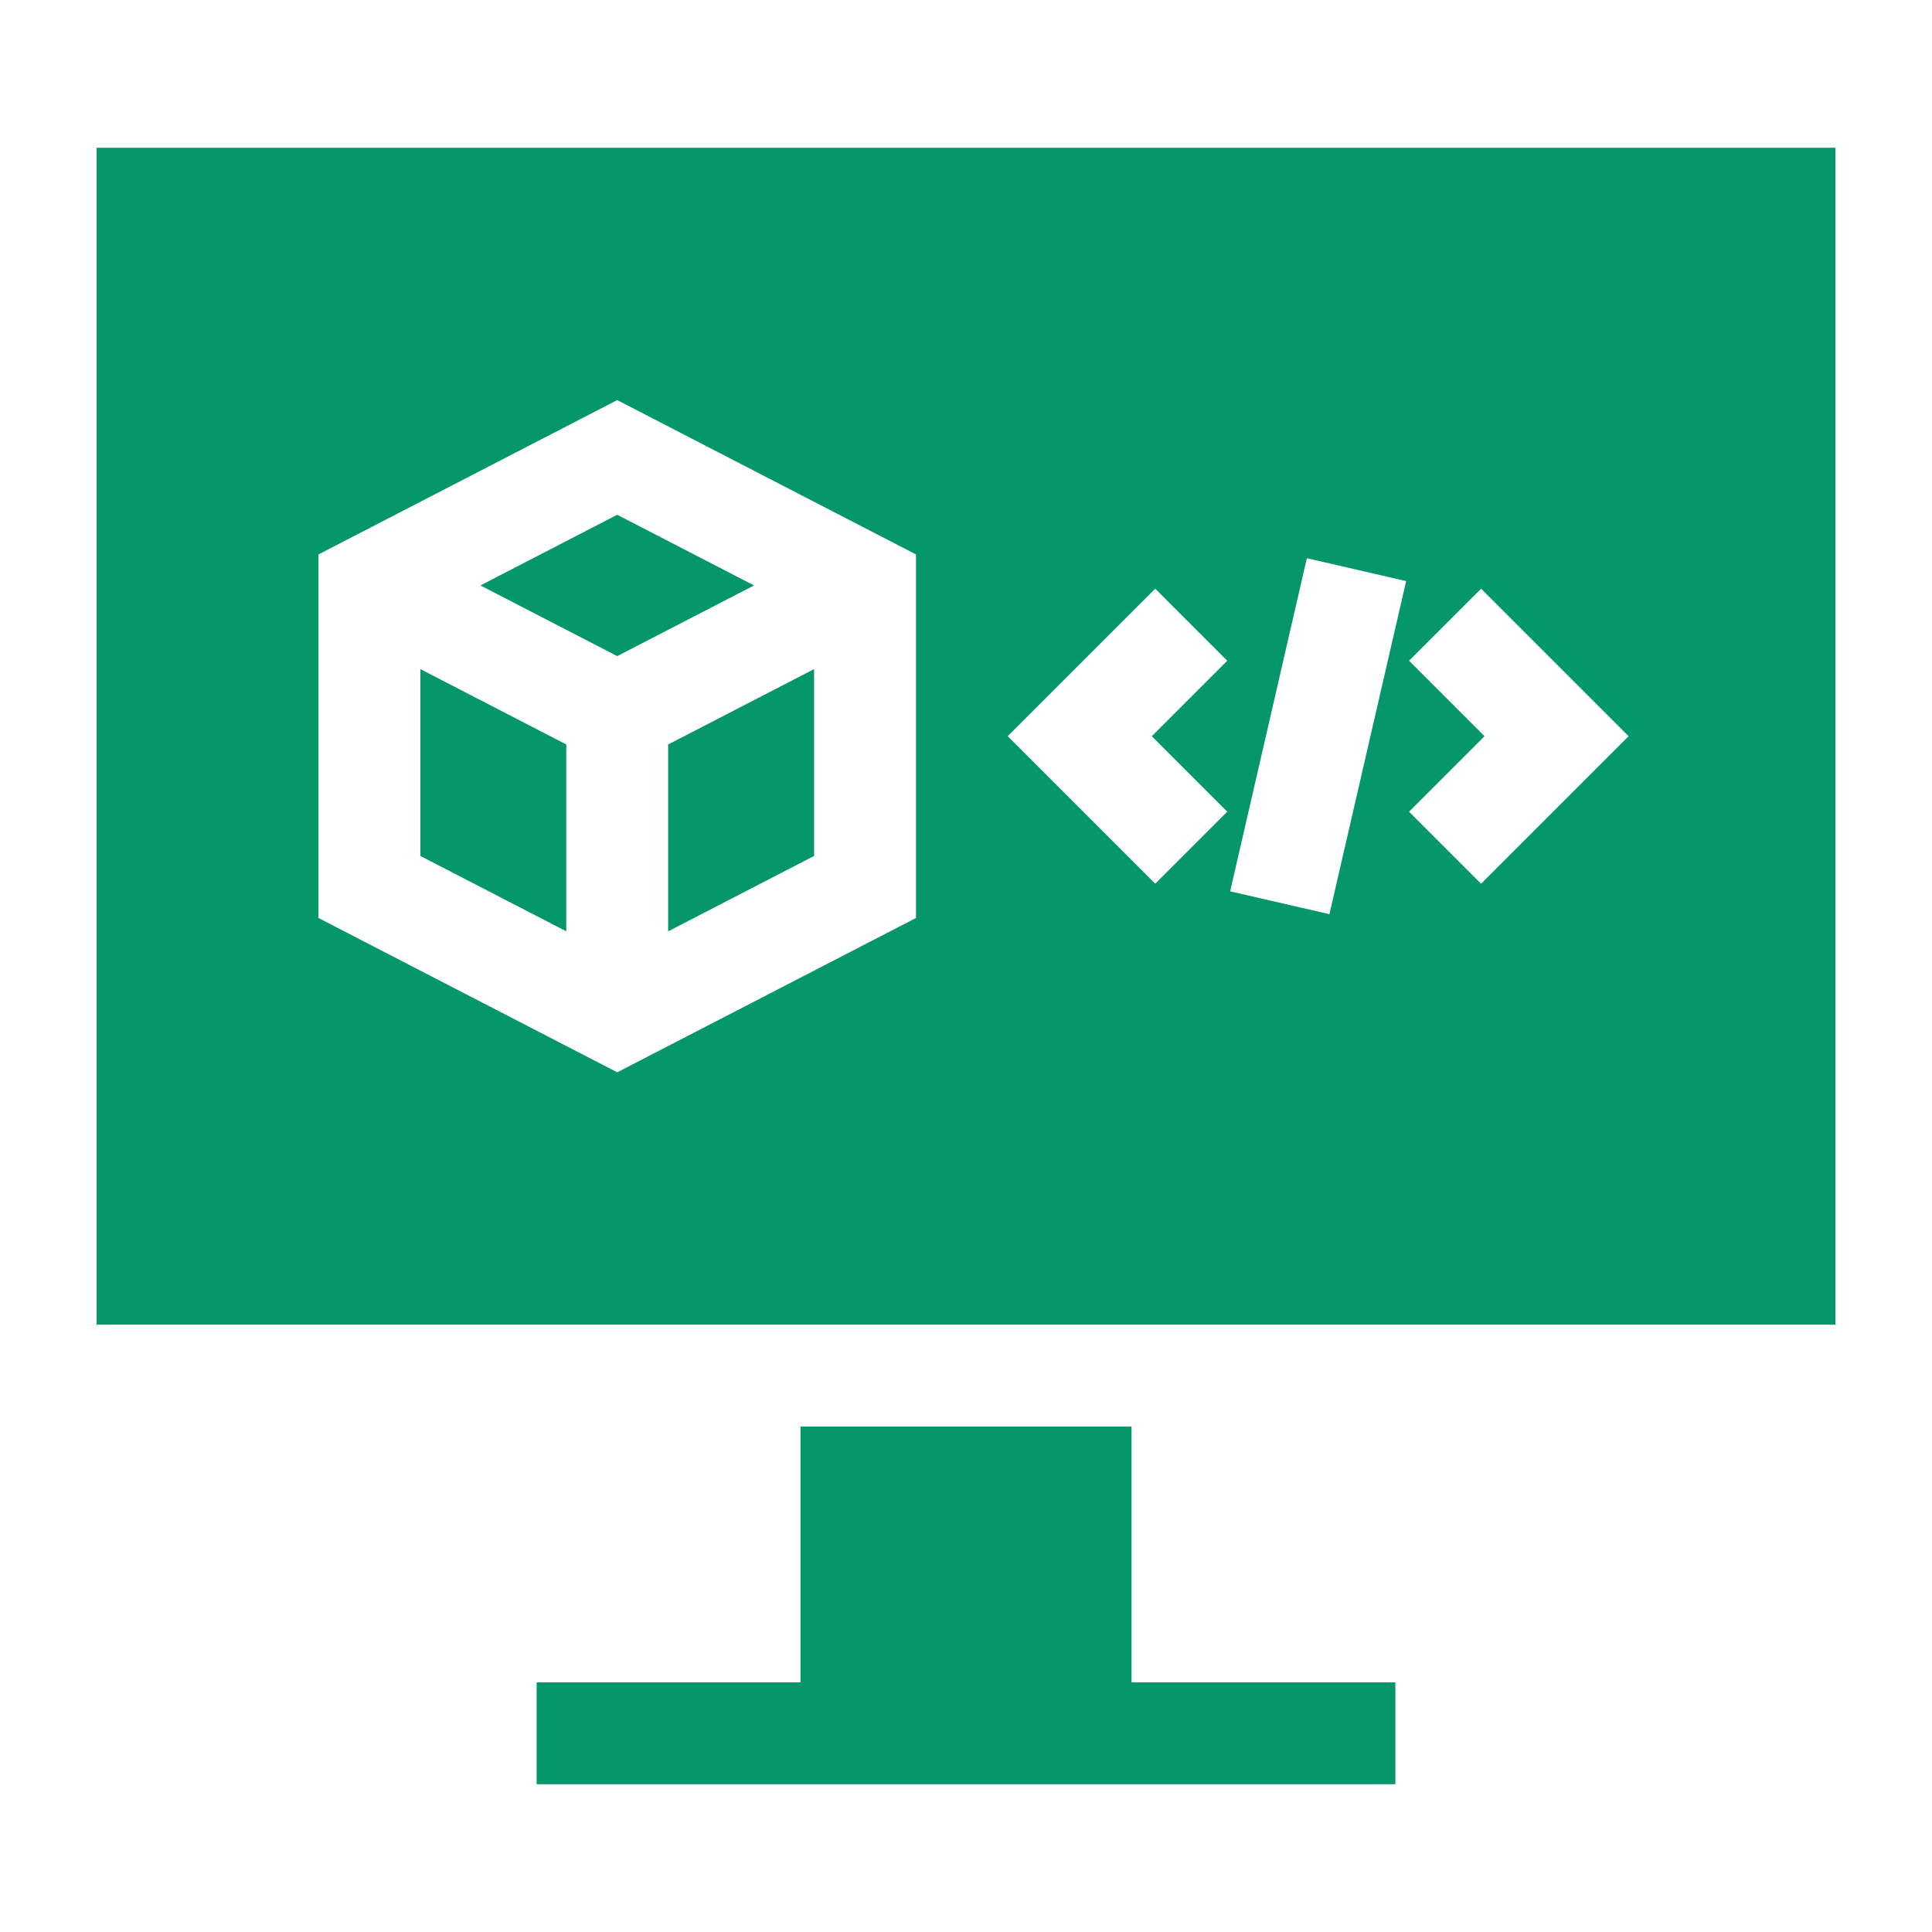 <?xml version="1.0"?>
<svg xmlns="http://www.w3.org/2000/svg" xmlns:xlink="http://www.w3.org/1999/xlink"  version="1.1" width="512" height="512" x="0" y="0" viewBox="0 0 512 512" style="enable-background:new 0 0 512 512" xml:space="preserve" class=""><g transform="matrix(0.9,0,0,0.9,25.6,25.6)">
<g xmlns="http://www.w3.org/2000/svg">
	<g>
		<polygon points="304.739,466.933 304.739,391.605 207.261,391.605 207.261,466.933 129.57,466.933 129.57,496.933 382.43,496.933     382.43,466.933   " fill="#059669" data-original="#000000" style="" class=""/>
	</g>
</g>
<g xmlns="http://www.w3.org/2000/svg">
	<g>
		<polygon points="168.301,190.771 168.301,245.791 211.271,223.594 211.271,168.574   " fill="#059669" data-original="#000000" style="" class=""/>
	</g>
</g>
<g xmlns="http://www.w3.org/2000/svg">
	<g>
		<polygon points="95.331,168.574 95.331,223.594 138.301,245.791 138.301,190.771   " fill="#059669" data-original="#000000" style="" class=""/>
	</g>
</g>
<g xmlns="http://www.w3.org/2000/svg">
	<g>
		<polygon points="153.301,123.132 113.014,143.943 153.301,164.754 193.587,143.943   " fill="#059669" data-original="#000000" style="" class=""/>
	</g>
</g>
<g xmlns="http://www.w3.org/2000/svg">
	<g>
		<path d="M0,15.067v346.538h512V15.067H0z M241.271,241.863l-87.97,45.441l-87.97-45.441V134.808l87.97-45.441l87.97,45.441    V241.863z M332.925,210.561l-21.213,21.213l-43.438-43.438l43.438-43.438l21.213,21.213l-22.224,22.225L332.925,210.561z     M363.014,240.745l-29.234-6.732l22.59-98.087l29.234,6.732L363.014,240.745z M407.671,231.773l-21.213-21.213l22.225-22.225    l-22.225-22.225l21.213-21.213l43.438,43.438L407.671,231.773z" fill="#059669" data-original="#000000" style="" class=""/>
	</g>
</g>
<g xmlns="http://www.w3.org/2000/svg">
</g>
<g xmlns="http://www.w3.org/2000/svg">
</g>
<g xmlns="http://www.w3.org/2000/svg">
</g>
<g xmlns="http://www.w3.org/2000/svg">
</g>
<g xmlns="http://www.w3.org/2000/svg">
</g>
<g xmlns="http://www.w3.org/2000/svg">
</g>
<g xmlns="http://www.w3.org/2000/svg">
</g>
<g xmlns="http://www.w3.org/2000/svg">
</g>
<g xmlns="http://www.w3.org/2000/svg">
</g>
<g xmlns="http://www.w3.org/2000/svg">
</g>
<g xmlns="http://www.w3.org/2000/svg">
</g>
<g xmlns="http://www.w3.org/2000/svg">
</g>
<g xmlns="http://www.w3.org/2000/svg">
</g>
<g xmlns="http://www.w3.org/2000/svg">
</g>
<g xmlns="http://www.w3.org/2000/svg">
</g>
</g></svg>
